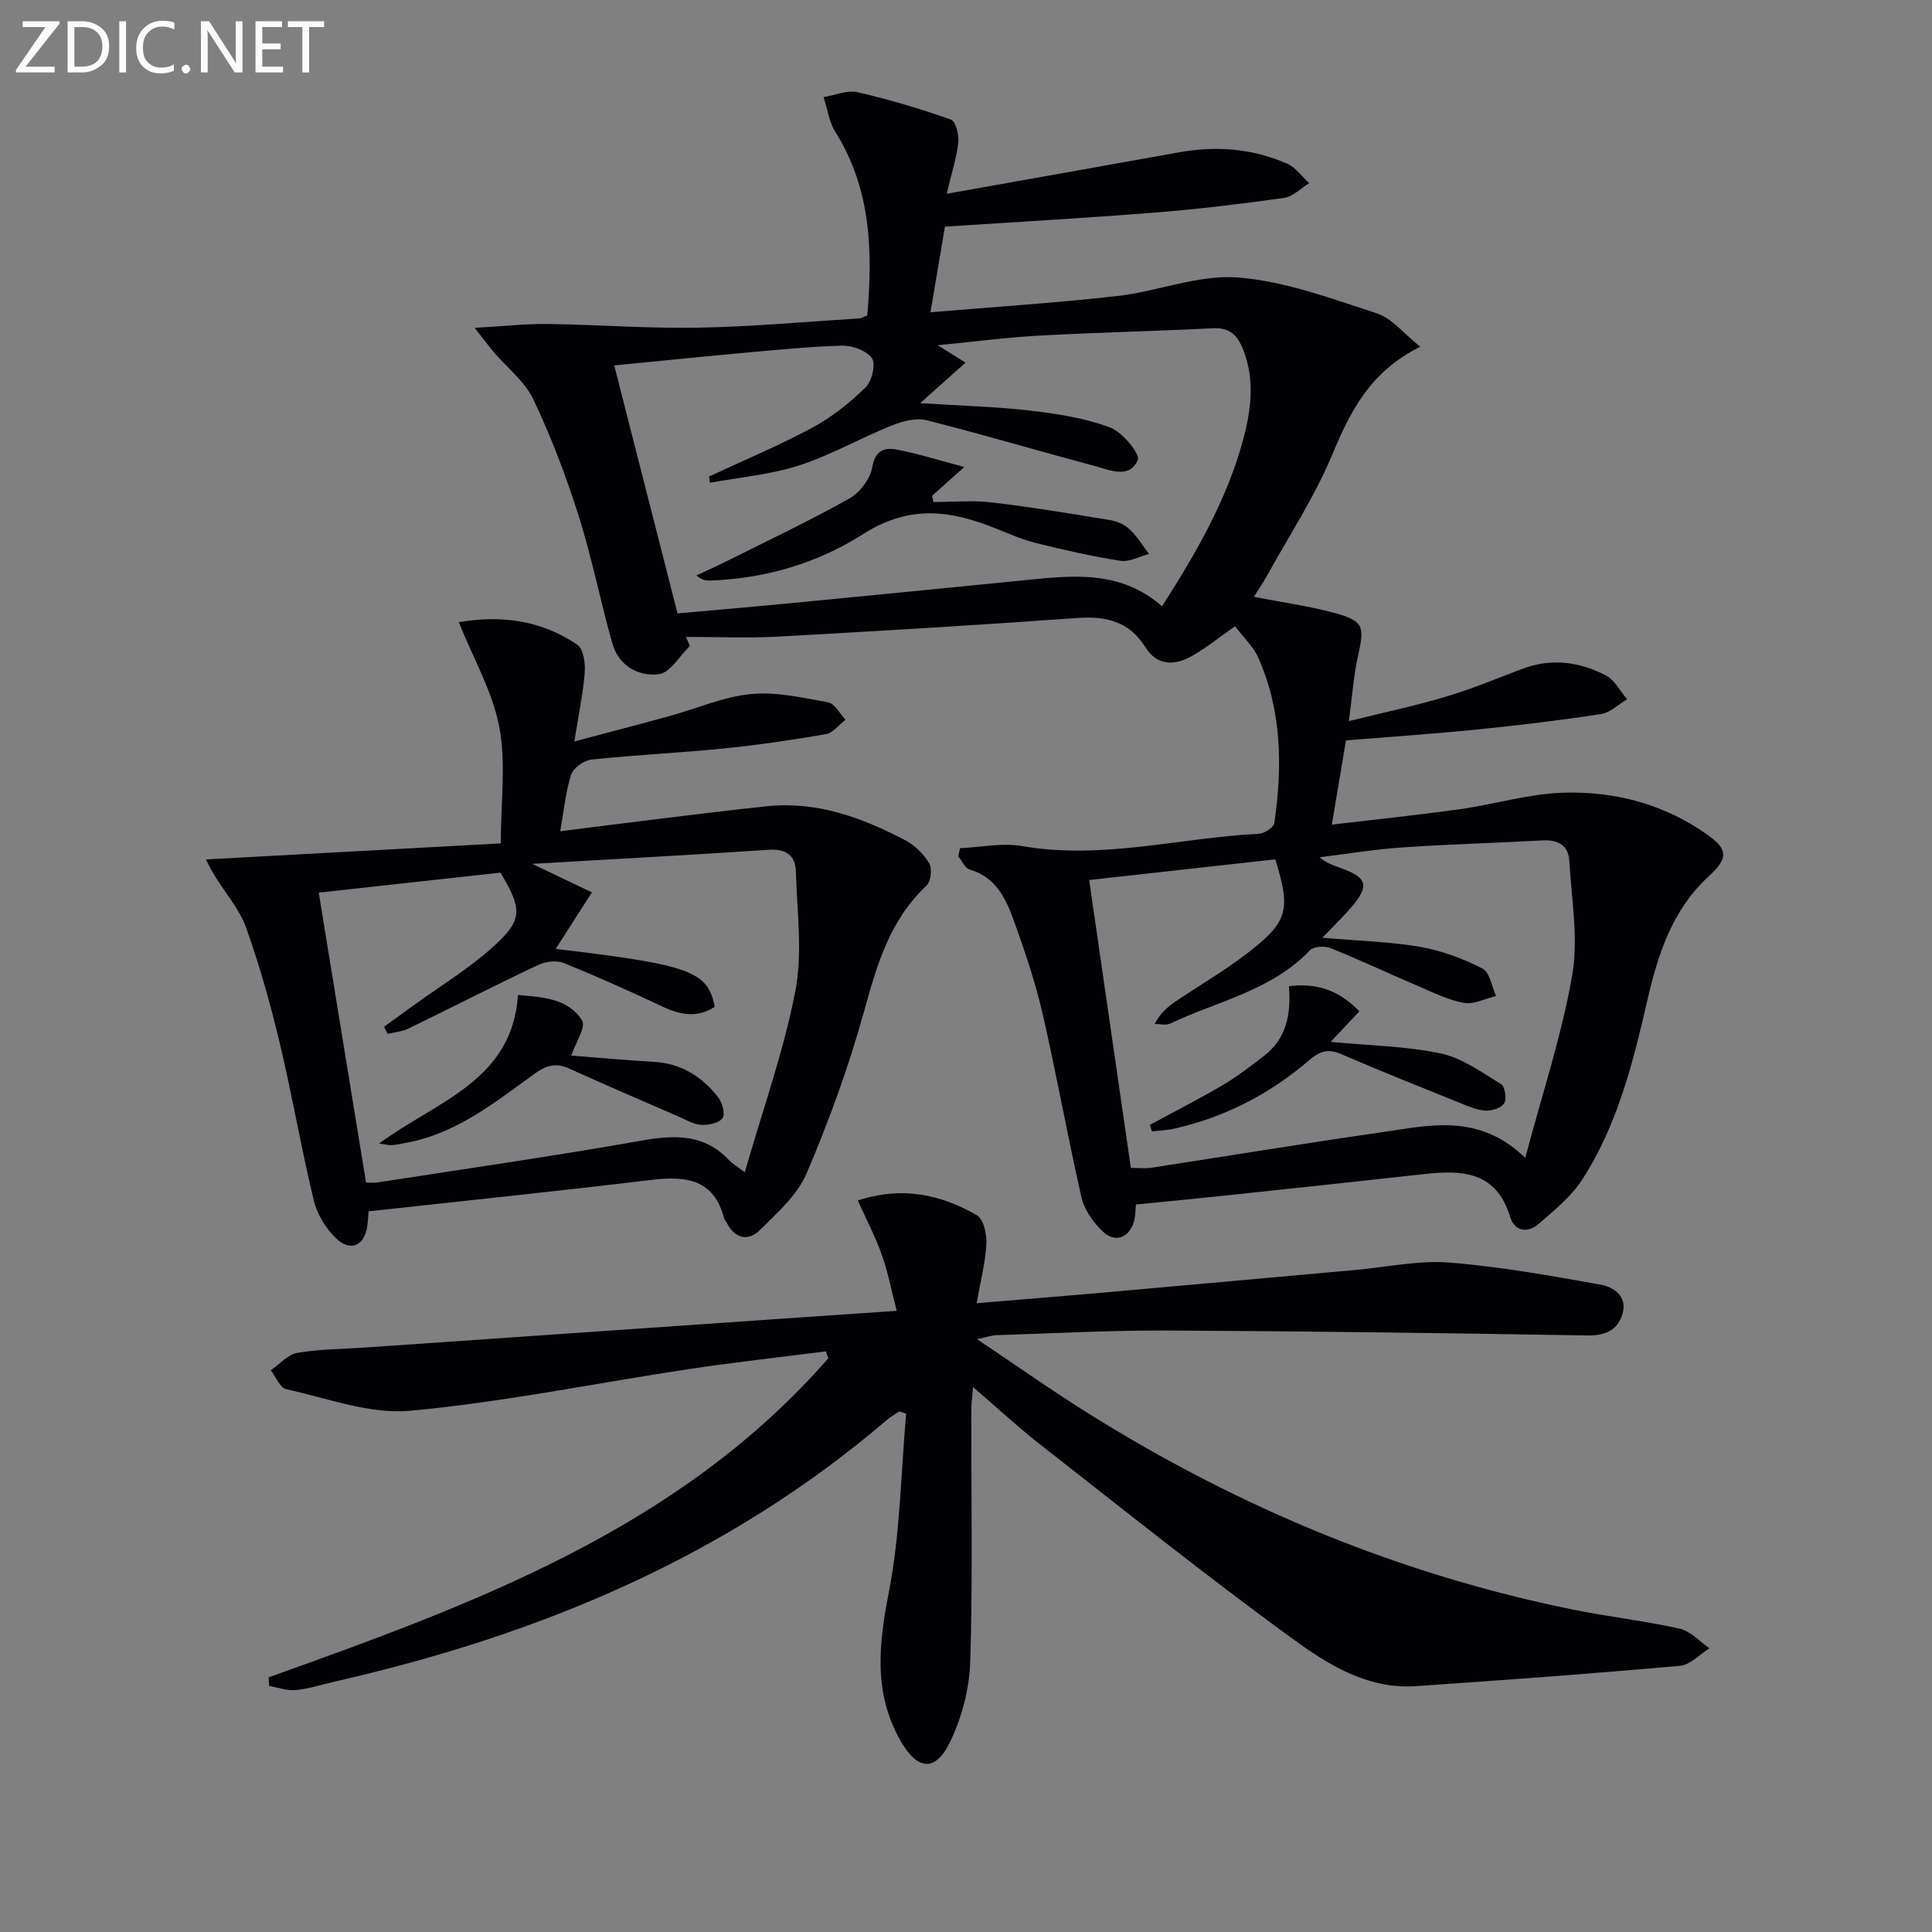 <svg enable-background="new 0 0 400 400" viewBox="0 0 400 400" xmlns="http://www.w3.org/2000/svg"><rect x="0" y="0" width="400" height="400" fill="#808080" stroke="none"/><path d="m196.01 40.12c16.76-2.99 32.39-5.76 48.02-8.57 7.71-1.39 15.26-.83 22.44 2.33 1.78.78 3.07 2.67 4.58 4.04-1.72 1.06-3.35 2.79-5.19 3.05-8.87 1.25-17.77 2.33-26.7 3.04-14.56 1.15-29.14 1.97-43.52 2.91-.96 5.67-1.9 11.22-3 17.73 13.03-1.1 25.91-1.92 38.72-3.37 8.37-.95 16.77-4.46 24.93-3.83 9.73.75 19.33 4.36 28.76 7.42 3.11 1.01 5.52 4.15 8.99 6.91-10.48 5.24-14.51 13.48-18.26 22.46-3.63 8.68-8.9 16.68-13.47 24.97-.79 1.43-1.73 2.79-2.71 4.36 5.79 1.13 11.36 1.88 16.73 3.35 6.02 1.64 6.21 2.76 4.83 8.88-.9 4.01-1.17 8.16-1.9 13.5 7.2-1.78 13.71-3.15 20.07-5.05 5.39-1.61 10.62-3.8 15.9-5.79 5.98-2.25 11.81-1.45 17.27 1.39 1.82.95 2.93 3.24 4.37 4.92-1.79 1.06-3.48 2.78-5.39 3.07-8.54 1.3-17.12 2.34-25.72 3.2-9.06.91-18.15 1.52-27.09 2.25-.97 5.75-1.89 11.27-2.93 17.44 8.93-1.06 17.75-1.97 26.53-3.2 7.07-.99 14.05-3.14 21.12-3.4 10.96-.4 21.44 2.4 30.46 8.95 4.11 2.99 3.72 4.85-.17 8.44-7.45 6.87-10.41 16-12.6 25.52-2.98 12.96-6.2 25.91-13.53 37.23-2.27 3.51-5.76 6.3-8.97 9.11-2.33 2.04-5.03 1.53-5.94-1.48-2.84-9.35-9.86-9.7-17.69-8.83-13.87 1.54-27.74 3.02-41.61 4.49-5.94.63-11.89 1.19-18.15 1.82-.13 1.15-.08 2.44-.44 3.61-1.04 3.36-3.94 4.4-6.5 1.92-1.92-1.87-3.75-4.42-4.33-6.97-2.88-12.6-5.14-25.34-8.03-37.94-1.48-6.44-3.6-12.76-5.84-18.99-1.68-4.68-3.67-9.36-9.28-10.97-.97-.28-1.58-1.78-2.36-2.72.11-.57.23-1.14.34-1.71 4.3-.19 8.73-1.16 12.87-.44 16.59 2.88 32.71-1.73 49.05-2.55 1.13-.06 3.04-1.33 3.17-2.24 1.68-11.66 1.57-23.24-3.34-34.24-1.05-2.34-3.1-4.23-4.81-6.48-3.19 2.24-5.9 4.44-8.89 6.15-3.54 2.02-7.22 2.08-9.63-1.77-3.35-5.34-8.03-6.52-14.01-6.1-20.73 1.49-41.48 2.73-62.23 3.87-6.28.34-12.6.05-18.9.05.26.63.53 1.26.79 1.88-2.13 2.06-4.08 5.57-6.42 5.85-4.2.5-8.31-1.73-9.62-6.37-2.48-8.77-4.23-17.76-6.98-26.44-2.6-8.2-5.68-16.32-9.37-24.08-1.77-3.73-5.44-6.56-8.21-9.82-.99-1.16-1.9-2.4-3.95-5 6.06-.34 10.57-.86 15.07-.8 10.41.14 20.83.95 31.24.76 11.12-.2 22.22-1.23 33.33-1.92.46-.03.9-.33 1.65-.61 1.13-13.2.84-26.11-6.58-37.95-1.32-2.1-1.67-4.82-2.47-7.25 2.35-.39 4.87-1.51 7.02-1.02 6.55 1.49 13.01 3.44 19.34 5.67.98.35 1.7 3.15 1.54 4.71-.35 3.17-1.37 6.27-2.4 10.65zm44.59 85.4c7.19-11.26 13.47-22.19 16.79-34.53 1.65-6.16 2.45-12.39-.01-18.62-1.16-2.92-2.75-4.59-6.24-4.41-11.96.61-23.94.86-35.9 1.52-6.82.37-13.61 1.27-21.11 2 2.13 1.32 3.61 2.24 5.78 3.59-3.1 2.76-5.8 5.18-9.41 8.4 8.49.54 15.77.72 22.96 1.56 5.54.65 11.2 1.54 16.37 3.48 2.55.96 6.29 5.49 5.73 6.75-1.77 4.01-5.94 2-9.15 1.15-11.54-3.08-22.99-6.49-34.57-9.4-2.22-.56-5.05.21-7.3 1.12-6.44 2.59-12.55 6.12-19.13 8.24-5.91 1.91-12.27 2.44-18.43 3.58-.06-.43-.12-.86-.18-1.29 7.14-3.33 14.44-6.38 21.37-10.11 4.03-2.17 7.75-5.14 11.04-8.34 1.31-1.27 2.15-4.84 1.31-6.05-1.11-1.59-4.1-2.66-6.24-2.6-7.3.22-14.58.99-21.86 1.64-8.38.76-16.76 1.63-25.25 2.46 4.38 17.19 8.67 33.98 13.1 51.34 7.51-.67 15.23-1.33 22.95-2.07 16.37-1.58 32.74-3.19 49.1-4.82 9.83-.99 19.63-2.11 28.28 5.41zm-6.47 116.28c1.87 0 3.04.15 4.16-.02 15.91-2.44 31.8-5.07 47.73-7.35 9.91-1.42 20.13-4.06 29.77 5.3 3.5-13.23 7.56-25.38 9.72-37.85 1.32-7.62-.16-15.76-.6-23.65-.18-3.24-2.36-4.41-5.55-4.23-9.63.53-19.28.78-28.9 1.44-5.78.39-11.52 1.34-17.28 2.05 1.57 1.3 3.13 1.76 4.66 2.32 5.17 1.88 5.67 3.61 2.12 7.82-1.68 1.99-3.57 3.79-6.18 6.52 7.5.65 13.98.81 20.3 1.9 4.43.77 8.83 2.43 12.85 4.47 1.51.77 1.91 3.72 2.81 5.68-2.25.54-4.63 1.82-6.71 1.43-3.37-.63-6.57-2.27-9.77-3.63-5.96-2.54-11.82-5.31-17.83-7.72-1.2-.48-3.47-.33-4.25.49-7.95 8.35-19.1 10.49-28.93 15.16-.87.41-2.11.06-3.18.06 1.12-2.2 2.66-3.52 4.34-4.66 4.94-3.35 10.15-6.35 14.87-10 8.43-6.51 9-8.94 5.75-19.41-12.57 1.39-25.19 2.8-38.53 4.28 2.91 20.14 5.73 39.64 8.63 59.6z" fill="#010106"/><path d="m55.61 347.28c42.6-15.24 85.05-30.75 115.89-66.07-.18-.47-.35-.94-.53-1.42-9.48 1.21-18.98 2.26-28.43 3.68-19.2 2.89-38.3 6.83-57.6 8.61-8.37.77-17.16-2.6-25.68-4.46-1.29-.28-2.15-2.57-3.2-3.92 1.82-1.25 3.52-3.26 5.5-3.6 4.56-.79 9.26-.78 13.91-1.1 28.86-1.99 57.73-3.99 86.59-5.99 7.45-.52 14.91-1.03 23.6-1.62-1.1-4.23-1.82-8.03-3.1-11.63-1.32-3.71-3.17-7.24-4.96-11.21 9.15-3.01 17.19-1.27 24.68 3.07 1.38.8 2.05 3.95 1.94 5.96-.22 3.89-1.23 7.74-2.02 12.23 9.55-.8 18.44-1.5 27.32-2.29 17.05-1.51 34.09-3.06 51.14-4.59 6.46-.58 12.98-2.03 19.36-1.53 10.51.82 20.95 2.72 31.35 4.57 2.69.48 5.62 2.41 4.56 6.02-.99 3.38-3.54 4.57-7.29 4.5-28.97-.49-57.94-.88-86.91-1.02-11.81-.05-23.62.59-35.42.96-.92.03-1.84.37-4.03.83 8.48 5.67 15.92 10.94 23.65 15.75 30.9 19.24 64.04 33.01 99.79 40.25 7.31 1.48 14.76 2.31 22.03 3.94 2.25.5 4.13 2.65 6.17 4.05-2.03 1.26-3.97 3.45-6.1 3.64-18.2 1.62-36.43 2.96-54.66 4.21-10.16.7-18.44-4.62-25.98-10.12-17.6-12.84-34.62-26.47-51.79-39.89-4.57-3.57-8.84-7.54-13.93-11.91-.17 2.11-.37 3.47-.37 4.83-.02 17.33.32 34.67-.21 51.99-.17 5.61-1.73 11.57-4.17 16.64-3.05 6.32-6.8 5.89-10.29-.27-5.6-9.88-4.51-19.93-2.4-30.7 2.37-12.1 2.49-24.64 3.59-36.99-.47-.16-.95-.32-1.42-.47-.86.58-1.79 1.09-2.57 1.77-33.14 28.38-72.07 44.55-114.13 54.13-2.75.63-5.46 1.52-8.24 1.8-1.8.18-3.68-.54-5.53-.86-.04-.61-.08-1.19-.11-1.77z" fill="#010106"/><path d="m42.62 177.94c20.5-1.12 40.45-2.21 61.07-3.33 0-8.73 1.11-16.64-.31-24.06-1.4-7.33-5.36-14.18-8.39-21.73 8.76-1.52 17.08-.4 24.52 4.65 1.26.86 1.7 3.78 1.56 5.67-.34 4.41-1.27 8.77-2.16 14.37 7.18-1.91 13.49-3.55 19.78-5.28 5.6-1.54 11.09-3.98 16.77-4.53 5.25-.51 10.73.75 16.02 1.72 1.37.25 2.39 2.35 3.58 3.6-1.36 1.03-2.61 2.72-4.1 2.98-7.02 1.22-14.1 2.26-21.19 2.97-9.09.91-18.23 1.33-27.32 2.29-1.54.16-3.74 1.73-4.19 3.12-1.15 3.51-1.48 7.29-2.27 11.72 7.55-.95 14.08-1.79 20.61-2.58 7.42-.9 14.83-1.84 22.27-2.6 10.35-1.06 19.68 2.38 28.59 7.07 1.97 1.04 3.81 2.85 4.93 4.76.65 1.11.33 3.77-.58 4.63-7.57 7.08-10.23 16.29-12.88 25.9-3.17 11.45-7.27 22.72-11.93 33.66-1.91 4.49-6.08 8.16-9.69 11.74-2.45 2.43-5.18 1.73-6.86-1.53-.15-.29-.43-.55-.51-.85-2.09-8.16-7.89-8.88-15.02-8.02-19.44 2.34-38.92 4.35-58.6 6.51-.08.95-.13 1.92-.25 2.87-.51 4.16-3.4 5.64-6.44 2.77-2.15-2.03-3.97-5.02-4.66-7.89-2.61-10.8-4.47-21.77-7.05-32.58-1.92-8.05-4.17-16.07-6.95-23.85-1.38-3.88-4.31-7.2-6.51-10.79-.72-1.13-1.29-2.36-1.84-3.38zm23.37 6.87c3.34 20.46 6.55 40.18 9.79 60.02 1.02 0 1.69.09 2.33-.01 18.21-2.83 36.46-5.44 54.61-8.65 6.94-1.23 13.12-1.47 18.29 4.11.52.56 1.23.95 3.19 2.42 3.75-13.06 8.08-25.1 10.47-37.52 1.53-7.96.34-16.47.11-24.73-.09-3.33-2-4.76-5.63-4.51-15.83 1.07-31.68 1.9-48.97 2.91 5.05 2.41 8.64 4.13 12.37 5.91-2.77 4.31-5.04 7.86-7.5 11.7 27.91 3.3 31.49 4.62 32.93 11.99-3.6 2.35-7.1 1.69-10.78-.03-6.77-3.18-13.6-6.27-20.53-9.06-1.5-.6-3.8-.27-5.34.46-8.99 4.26-17.84 8.79-26.79 13.14-1.3.63-2.85.74-4.29 1.09-.24-.49-.49-.99-.73-1.48 1.92-1.39 3.84-2.77 5.76-4.17 5.76-4.18 11.93-7.91 17.15-12.68 5.85-5.34 5.64-7.61 1.19-15.05-12.37 1.36-24.9 2.74-37.63 4.14z" fill="#010106"/><path d="m199.65 96.69c-2.78 2.48-4.72 4.21-6.66 5.94.08.44.17.87.25 1.31 4.03 0 8.11-.39 12.08.08 8.2.96 16.35 2.32 24.5 3.66 1.42.23 3 .91 4.03 1.88 1.57 1.48 2.72 3.4 4.04 5.13-1.97.51-4.04 1.7-5.88 1.42-5.86-.91-11.68-2.23-17.44-3.66-2.88-.71-5.65-1.93-8.42-3.05-9.34-3.75-17.84-4.97-27.49 1.2-9.24 5.91-20.19 9.22-31.58 9.59-.88.03-1.77-.08-2.9-1.05 2.31-1.09 4.65-2.13 6.94-3.28 8.31-4.16 16.72-8.14 24.81-12.7 2.15-1.21 4.26-4.06 4.67-6.45.62-3.62 2.64-4.1 5.17-3.61 4.49.88 8.87 2.26 13.88 3.59z" fill="#010106"/><path d="m238.07 232.89c5.04-2.73 10.16-5.33 15.1-8.24 2.99-1.76 5.77-3.92 8.53-6.05 4.55-3.49 5.64-8.41 5.16-14.41 5.78-.75 10.39.85 14.58 5.19-1.88 2.01-3.62 3.85-5.94 6.33 8.18.78 15.66.88 22.84 2.41 4.41.94 8.46 3.91 12.44 6.34.8.49 1.2 3 .66 3.93-.56.97-2.5 1.61-3.8 1.56-1.75-.08-3.51-.84-5.19-1.52-8.31-3.35-16.63-6.68-24.85-10.22-2.7-1.16-4.37-.56-6.55 1.3-8.06 6.91-17.29 11.72-27.69 14.11-1.58.37-3.24.43-4.86.63-.14-.45-.28-.9-.43-1.36z" fill="#010106"/><path d="m78.49 236.76c11.82-8.76 27.57-12.9 28.75-30.76 5.07.46 10.36.67 13.26 5.25.87 1.37-1.36 4.7-2.23 7.3 5.22.4 11.24.95 17.26 1.31 5.55.33 9.78 3.06 13.09 7.23.88 1.11 1.57 3.45.99 4.37-.65 1.03-2.86 1.51-4.36 1.44-1.57-.07-3.12-1.01-4.63-1.67-7.61-3.31-15.24-6.58-22.8-10.01-2.77-1.26-4.77-.63-7.18 1.11-8.06 5.82-15.9 12.16-26.04 14.18-1.13.23-2.27.46-3.41.58-.6.05-1.2-.14-2.7-.33z" fill="#010106"/><g fill="#fafbfa"><path d="m12.4 4.8-7.1 9h6v1.2h-8v-.5l6.1-8.9h-4.7v-1.2h7.6v.4z"/><path d="m14 14v-9.6h3c1.6 0 2.9.5 4 1.4s1.6 2.2 1.6 3.8-.5 3-1.6 3.9-2.4 1.5-4 1.5h-3zm1.4-8.4v8.2h1.6c1.3 0 2.4-.4 3.1-1.1s1.1-1.8 1.1-3.1-.4-2.3-1.2-3-1.8-1-3.1-1z"/><path d="m26.1 4.4v10.6h-1.4v-10.6z"/><path d="m36.1 14.6c-.8.4-1.8.6-2.9.6-1.5 0-2.7-.5-3.6-1.4s-1.4-2.2-1.4-3.8c0-1.7.5-3.1 1.5-4.1s2.3-1.6 3.9-1.6c1 0 1.8.1 2.5.4v1.4c-.8-.4-1.6-.6-2.5-.6-1.2 0-2.1.4-2.9 1.2s-1.1 1.8-1.1 3.2c0 1.3.3 2.3 1 3s1.6 1.1 2.7 1.1c1 0 2-.2 2.7-.7v1.3z"/><path d="m37.6 14.3c0-.2.1-.5.3-.6s.4-.3.6-.3c.3 0 .5.1.6.3s.3.4.3.6-.1.4-.3.6-.4.3-.6.3c-.3 0-.5-.1-.6-.3s-.3-.4-.3-.6z"/><path d="m50.2 15h-1.6l-5.3-8.2c-.2-.2-.3-.5-.4-.7 0 .2.1.7.1 1.5v7.4h-1.4v-10.6h1.7l5.2 8.1c.2.4.4.6.4.7 0-.3-.1-.8-.1-1.5v-7.3h1.4z"/><path d="m58.6 15h-5.7v-10.6h5.5v1.2h-4.1v3.4h3.8v1.2h-3.8v3.6h4.3z"/><path d="m67.1 5.6h-3.1v9.4h-1.4v-9.4h-3v-1.2h7.5z"/></g></svg>
